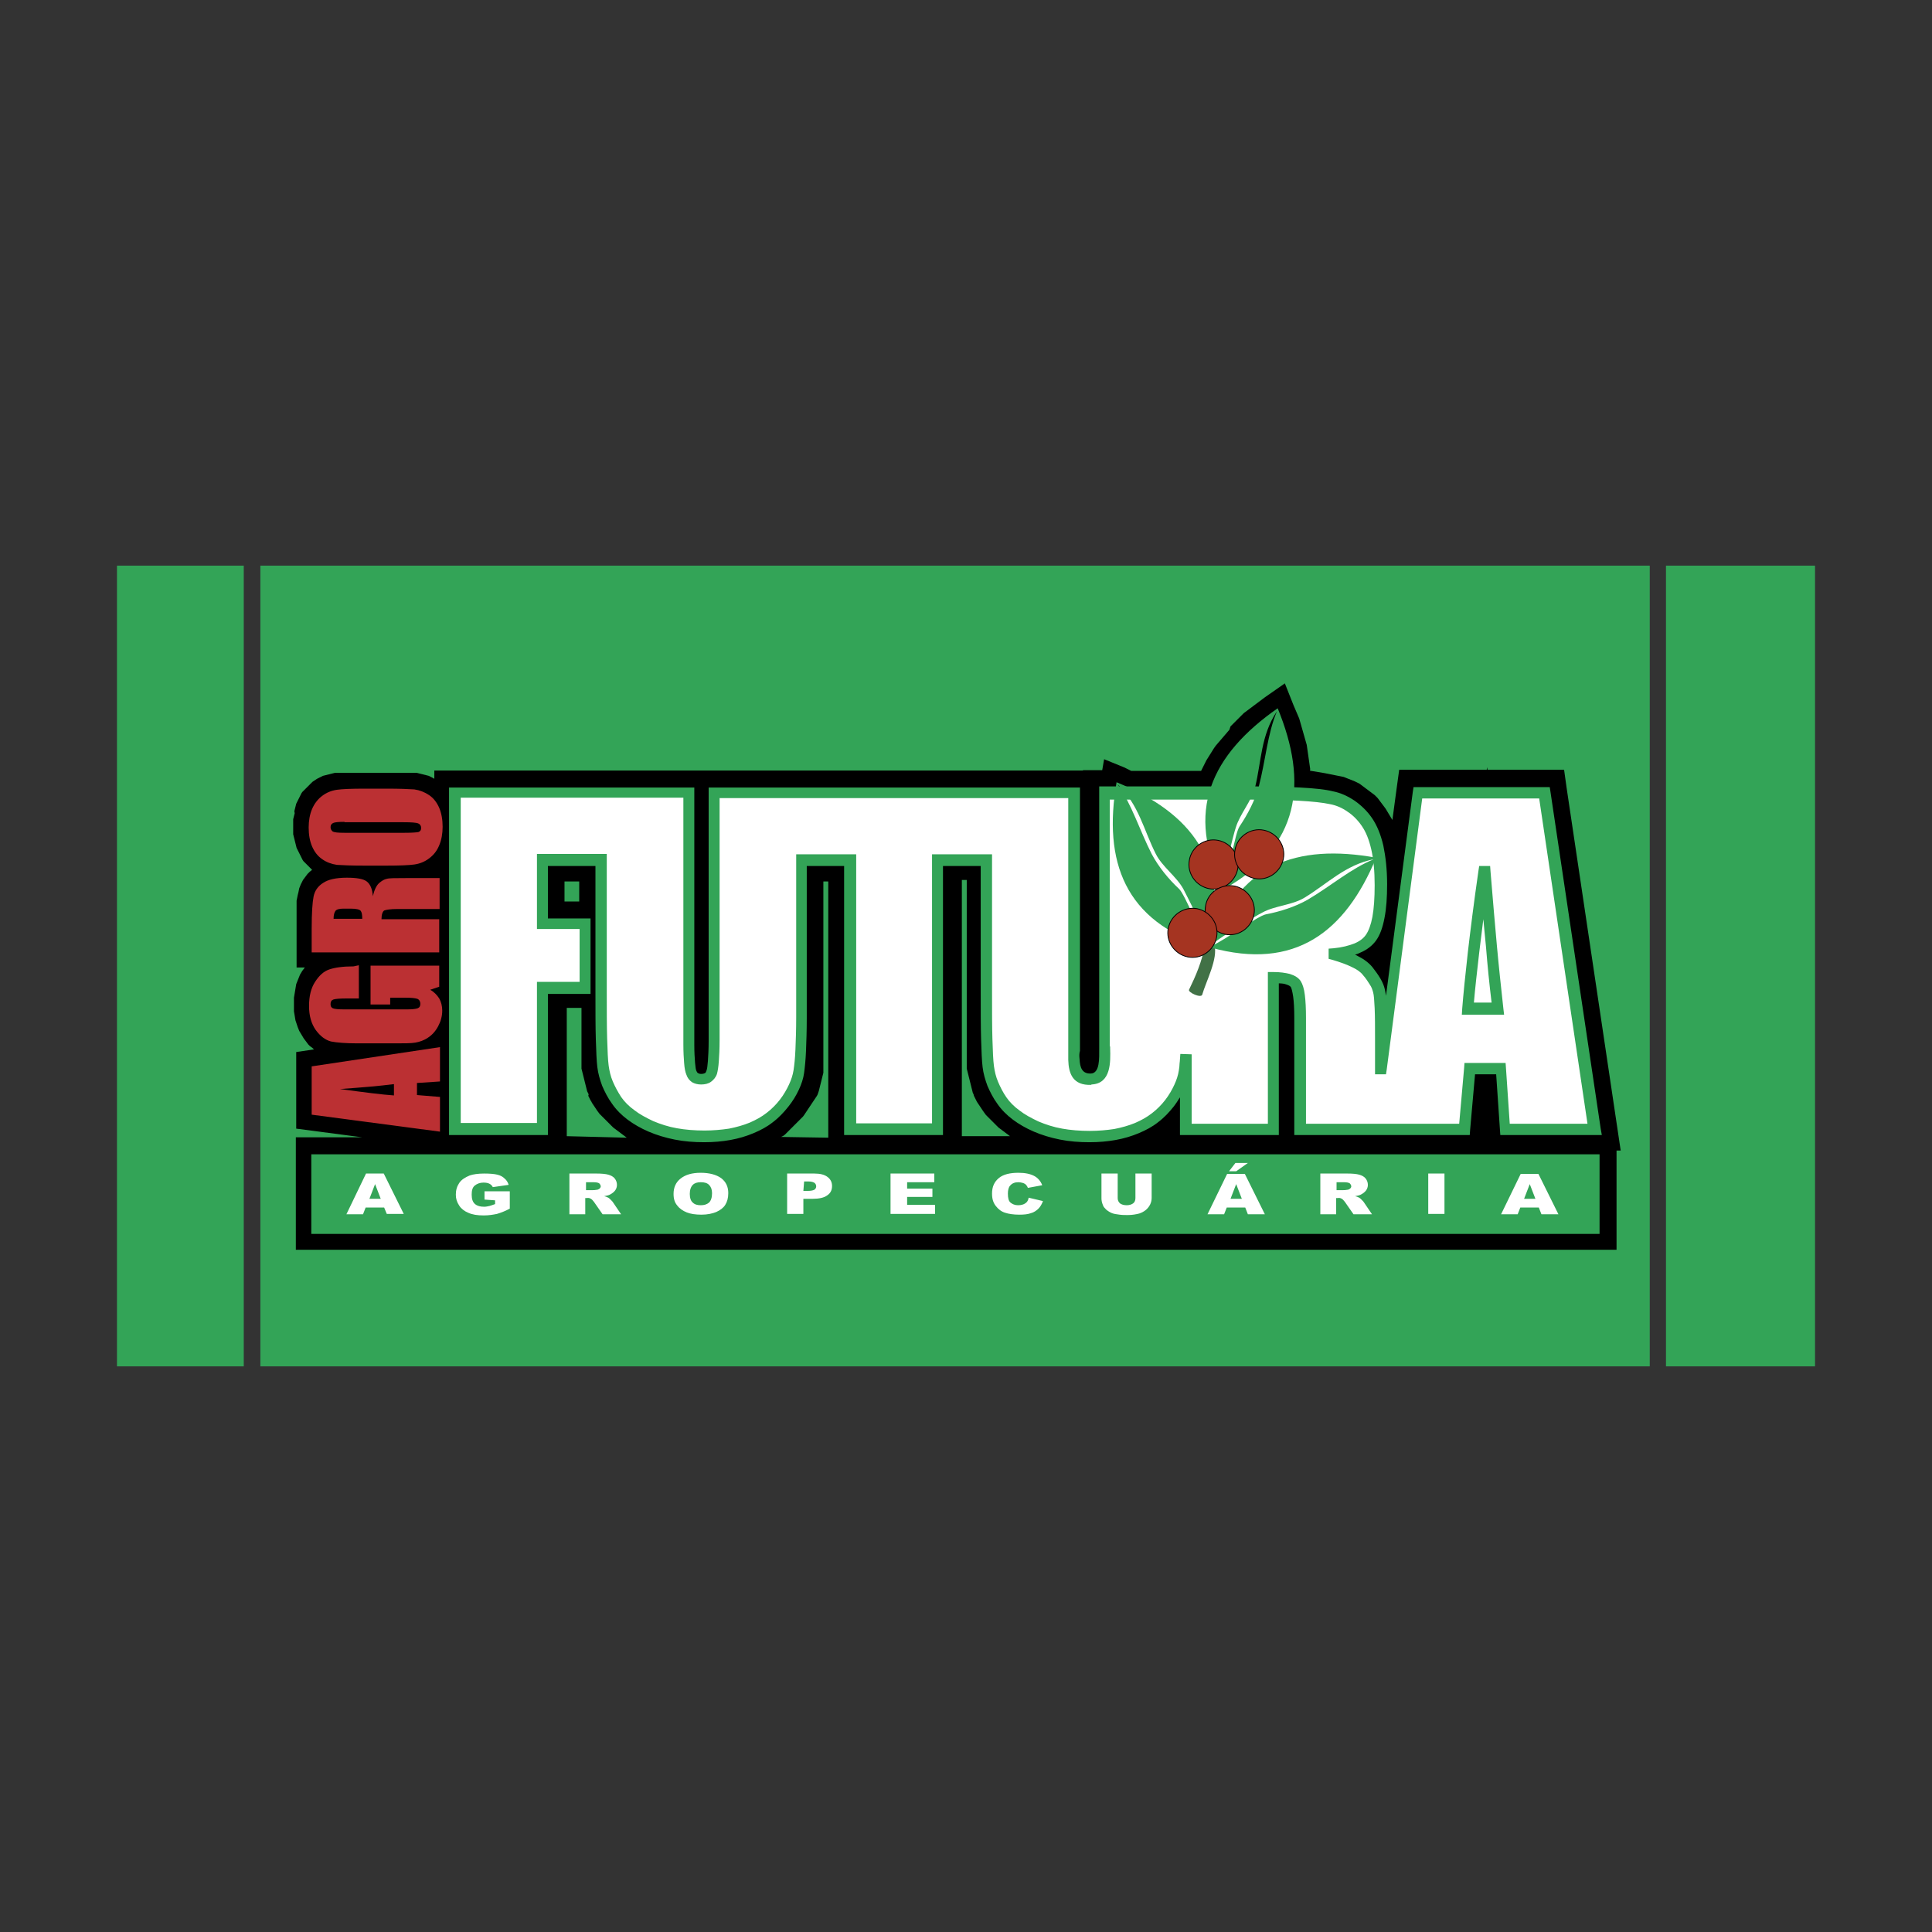 <?xml version="1.0" encoding="utf-8"?>
<!-- Generator: Adobe Illustrator 22.1.0, SVG Export Plug-In . SVG Version: 6.00 Build 0)  -->
<svg version="1.1" id="Layer_1" xmlns="http://www.w3.org/2000/svg" xmlns:xlink="http://www.w3.org/1999/xlink" x="0px" y="0px"
	 viewBox="0 0 512 512" style="enable-background:new 0 0 512 512;" xml:space="preserve">
<rect x="0" y="0" width="512" height="512" fill="#333333" stroke="none"/>
<style type="text/css">
	.st0{fill:#33A457;}
	.st1{fill:#FFFFFF;}
	.st2{fill:#BB3033;}
	.st3{fill:#417146;}
	.st4{fill:#A53421;stroke:#000000;stroke-width:0.216;stroke-miterlimit:2.613;}
</style>
<g>
	<path class="st0" d="M31,149.9h33.6v212.2H31V149.9z M69,149.9h368.2v212.2H69V149.9z M441.5,149.9H481v212.2h-39.5V149.9z"/>
	<path d="M326.1,192.5l0.7-0.7l0.7-0.7l0.7-0.7l0.7-0.7l0.7-0.7l0.8-0.6l0.8-0.6l0.8-0.6l0.8-0.6l0.8-0.6l0.8-0.6l0.8-0.6l5.3-3.7
		l2.3,5.8l0.3,0.7l0.3,0.7l0.3,0.7l0.3,0.7l0.3,0.7l0.2,0.7l0.2,0.7l0.2,0.7l0.2,0.7l0.2,0.7l0.2,0.7l0.2,0.7l0.2,0.7l0.2,0.7
		l0.2,0.7l0.1,0.7l0.1,0.7l0.1,0.7l0.1,0.7l0.1,0.7l0.1,0.7l0.1,0.7l0.1,0.7l0.1,0.7l0,0.6l0.3,0l0.6,0.1l0.6,0.1l0.6,0.1l0.6,0.1
		l0.6,0.1l0.6,0.1l0.5,0.1l0.5,0.1l0.5,0.1l0.5,0.1l0.5,0.1l0.5,0.1l0.5,0.1l0.5,0.1l0.5,0.1l0.5,0.1l0.5,0.2l0.5,0.2l0.5,0.2
		l0.5,0.2l0.5,0.2l0.5,0.2l0.4,0.2l0.4,0.2l0.4,0.2l0.4,0.3l0.4,0.3l0.4,0.3l0.4,0.3l0.4,0.3l0.4,0.3l0.4,0.3l0.4,0.3l0.4,0.3
		l0.4,0.3l0.4,0.4l0.4,0.4l0.3,0.4l0.3,0.4l0.3,0.4l0.3,0.4l0.3,0.4l0.3,0.4l0.3,0.4l0.3,0.5l0.3,0.5l0.3,0.5l0.3,0.5l0.3,0.5
		l0.3,0.5l0,0l1.1-8.2l0.7-5.1h23.2l0.1-0.7l0.1,0.7h20.3l0.7,5l13.3,89.2l1,6.7h-1.1v26.3h-350v-29.8h17.6l-17.5-2.3v-20.3l4.7-0.7
		l-0.3-0.3l-0.4-0.3l-0.4-0.3l-0.4-0.4l-0.3-0.4l-0.3-0.4l-0.3-0.4l-0.3-0.4l-0.3-0.5l-0.3-0.5l-0.3-0.5l-0.3-0.5l-0.2-0.5l-0.2-0.5
		l-0.2-0.6l-0.2-0.6l-0.2-0.6l-0.1-0.6l-0.1-0.6l-0.1-0.6l-0.1-0.6l0-0.6l0-0.6l0-0.6l0-0.6l0-0.6l0-0.6l0.1-0.6l0.1-0.6l0.1-0.6
		l0.1-0.6l0.1-0.6l0.1-0.6l0.2-0.5l0.2-0.5l0.2-0.5l0.2-0.5l0.2-0.5l0.3-0.5l0.3-0.5l0.3-0.4l0.3-0.4l0.1-0.1h-2.2v-10.6l0-0.8
		l0-0.8l0-0.7l0-0.7l0-0.7l0-0.6l0-0.6l0-0.6l0-0.6l0-0.5l0-0.5l0.1-0.5l0.1-0.5l0.1-0.5l0.1-0.4l0.1-0.4l0.1-0.5l0.1-0.5l0.2-0.5
		l0.2-0.5l0.2-0.4l0.2-0.4l0.2-0.4l0.3-0.4l0.3-0.4l0.3-0.4l0.3-0.4l0.3-0.3l0.3-0.3l0.4-0.3l0.2-0.2l-0.2-0.2l-0.3-0.3l-0.3-0.3
		l-0.3-0.3l-0.3-0.3l-0.3-0.3l-0.3-0.3l-0.3-0.3l-0.2-0.3l-0.2-0.4l-0.2-0.4l-0.2-0.4l-0.2-0.4l-0.2-0.4l-0.2-0.4l-0.2-0.4l-0.2-0.4
		l-0.1-0.4l-0.1-0.4l-0.1-0.4l-0.1-0.4l-0.1-0.4l-0.1-0.4l-0.1-0.4l-0.1-0.4l-0.1-0.4l0-0.4l0-0.4l0-0.4l0-0.4l0-0.4l0-0.4l0-0.4
		l0-0.4l0-0.4l0-0.4l0.1-0.4l0.1-0.4l0.1-0.4l0.1-0.4L78,215l0.1-0.4l0.1-0.4l0.1-0.4l0.1-0.4l0.1-0.4l0.2-0.4l0.2-0.4l0.2-0.4
		l0.2-0.4l0.2-0.4l0.2-0.4l0.2-0.4l0.2-0.3l0.3-0.3l0.3-0.3l0.3-0.3l0.3-0.3l0.3-0.3l0.3-0.3l0.3-0.3l0.3-0.3l0.3-0.3l0.3-0.2
		l0.3-0.2l0.3-0.2l0.3-0.2l0.4-0.2l0.4-0.2l0.4-0.2l0.4-0.2l0.4-0.1l0.4-0.1l0.4-0.1l0.4-0.1l0.4-0.1l0.4-0.1l0.4-0.1l0.4-0.1l0.4,0
		l0.4,0l0.4,0l0.4,0l0.4,0l0.4,0l0.5,0l0.5,0l0.5,0l0.5,0l0.5,0l0.6,0l0.6,0l0.6,0l0.6,0l0.7,0h5.8l0.6,0l0.6,0l0.6,0l0.6,0l0.6,0
		l0.5,0l0.5,0l0.5,0l0.5,0l0.4,0l0.4,0l0.4,0l0.4,0l0.4,0l0.4,0l0.4,0l0.4,0.1l0.4,0.1l0.4,0.1l0.4,0.1l0.4,0.1l0.4,0.1l0.4,0.1
		l0.4,0.1l0.4,0.2l0.4,0.2l0.4,0.2l0.3,0.2v-2.2H287l0-0.1l5.1,0l0.5-2.9l5.4,2.2l0.4,0.2l0.4,0.2l0.4,0.2l0.4,0.2l0.2,0.1l18.5,0
		l0.2-0.4l0.4-0.8l0.4-0.8l0.4-0.8l0.5-0.8l0.5-0.8l0.5-0.8l0.5-0.8l0.5-0.7l0.6-0.7l0.6-0.7l0.6-0.7l0.6-0.7l0.6-0.7l0.6-0.7
		L326.1,192.5z M268.2,301.5L268.2,301.5l-0.4-0.3l-0.4-0.3l-0.4-0.3l-0.4-0.3l-0.4-0.3l-0.4-0.3l-0.4-0.3l-0.4-0.3l-0.4-0.3
		l-0.3-0.3l-0.3-0.3l-0.3-0.3l-0.3-0.3l-0.3-0.3l-0.3-0.3l-0.3-0.3l-0.3-0.3l-0.3-0.3l-0.3-0.3l-0.3-0.3l-0.3-0.4l0,0l0,0l-0.5-0.7
		l-0.2-0.3l-0.2-0.3l-0.2-0.3l-0.2-0.3l-0.2-0.3l-0.2-0.3l-0.2-0.3l-0.2-0.3l-0.2-0.4l-0.2-0.4l-0.2-0.4l-0.2-0.4L258,290l-0.2-0.4
		l-0.1-0.4l-0.1-0.4l-0.1-0.4l-0.1-0.4l-0.1-0.4l-0.1-0.4l-0.1-0.4l-0.1-0.4l-0.1-0.4l-0.1-0.4l-0.1-0.4l-0.1-0.4l-0.1-0.4l-0.1-0.4
		l-0.1-0.4l-0.1-0.4l0-0.4l0-0.4l0-0.4l0-0.4l0-0.4l0-0.4l0-0.4l0-0.5l0-0.5l0-0.5l0-0.5l0-0.5l0-0.6l0-0.6l0-0.6l0-0.6l0-0.6l0-0.3
		l0-0.3l0-0.3l0-0.3l0-0.3l0-0.3l0-0.4l0-0.4l0-0.4l0-0.4l0-0.4l0-0.4l0-0.4l0-0.4l0-0.4l0-0.4l0-0.4l0-0.4l0-0.4l0-0.4l0-0.4l0-0.4
		l0-0.4l0-0.4l0-0.4l0-0.4l0-0.5l0-0.5v-30.9h-1.3v67.9H268.2L268.2,301.5z M219.5,301.5v-67.9h-1.3v36.6l0,0.6l0,0.6l0,0.6l0,0.6
		l0,0.6l0,0.6l0,0.6l0,0.5l0,0.5l0,0.5l0,0.5l0,0.5l0,0.5l0,0.5l0,0.5l0,0.5l0,0.5l0,0.4l0,0.4l0,0.4l0,0.4l0,0.4l0,0.4l0,0.4l0,0.4
		l0,0.4l0,0.4l0,0.3l0,0.3l0,0.3l-0.1,0.4l-0.1,0.4l-0.1,0.4l-0.1,0.4l-0.1,0.4l-0.1,0.4l-0.1,0.4l-0.1,0.4l-0.1,0.4l-0.1,0.4
		l-0.1,0.4l-0.1,0.4l-0.1,0.3l-0.1,0.3l-0.1,0.3l-0.2,0.4l-0.2,0.3l-0.2,0.3l-0.2,0.3l-0.2,0.3l-0.2,0.3l-0.2,0.3l-0.2,0.3l-0.2,0.3
		l-0.2,0.3l-0.2,0.3l-0.2,0.3l-0.2,0.3l-0.2,0.3l-0.2,0.3l-0.2,0.3l-0.2,0.3l-0.2,0.3l-0.3,0.4l-0.3,0.3l-0.3,0.3l-0.3,0.3l-0.3,0.3
		l-0.3,0.3l-0.3,0.3l-0.3,0.3l-0.3,0.3l-0.3,0.3l-0.3,0.3l-0.3,0.3l-0.3,0.3l-0.3,0.3l-0.3,0.3l-0.3,0.3l-0.3,0.3l-0.4,0.3l-0.4,0.2
		l-0.2,0.1L219.5,301.5L219.5,301.5L219.5,301.5z M166.1,301.5L166.1,301.5l-0.4-0.3l-0.4-0.3l-0.4-0.3l-0.4-0.3l-0.4-0.3l-0.4-0.3
		l-0.4-0.3l-0.4-0.3l-0.4-0.3l-0.3-0.3l-0.3-0.3l-0.3-0.3l-0.3-0.3l-0.3-0.3l-0.3-0.3l-0.3-0.3l-0.3-0.3l-0.3-0.3l-0.3-0.3l-0.3-0.3
		l-0.3-0.3l-0.3-0.4l-0.3-0.4l-0.2-0.3l-0.2-0.3l-0.2-0.3l-0.2-0.3l-0.2-0.3l-0.2-0.3l-0.2-0.3l-0.2-0.4l-0.2-0.3l-0.2-0.4l-0.2-0.4
		l-0.2-0.4L156,290l-0.2-0.4l-0.2-0.4l-0.1-0.4l-0.1-0.4l-0.1-0.4l-0.1-0.4l-0.1-0.4l-0.1-0.4l-0.1-0.4l-0.1-0.4l-0.1-0.4l-0.1-0.4
		l-0.1-0.4l-0.1-0.4l-0.1-0.4l-0.1-0.4l-0.1-0.4l0-0.4l0-0.4l0-0.4l0-0.4l0-0.4l0-0.4l0-0.4l0-0.5l0-0.5l0-0.5l0-0.5l0-0.5l0-0.6
		l0-0.6l0-0.6l0-0.6l0-0.6l0-0.3l0-0.3l0-0.3l0-0.3l0-0.3l0-0.3l0-0.3l0-0.4l0-0.4l0-0.4l0-0.4l0-0.4l0-0.4l0-0.4l0-0.4l0-0.4l0-0.4
		l0-0.4l0-0.4l0-0.4l0-0.4l0-0.1h-3.9v34L166.1,301.5L166.1,301.5z M153.5,238.9v-5.3h-3.9v5.3H153.5z"/>
	<path class="st1" d="M396.9,267.3c-1.2-9.9-2.3-22-3.5-36.4l-0.2,0c-2.3,16.5-3.7,28.6-4.3,36.4L396.9,267.3L396.9,267.3z
		 M289.1,286c-5.4,0.2-4.5-5.2-4.5-9.2V210h-95.4v65.7c0,4.4-0.2,7.3-0.6,8.5c-0.4,1.2-1.4,1.8-2.8,1.8c-1.3,0-2.1-0.5-2.6-1.6
		c-0.4-1.1-0.6-3.6-0.6-7.5V210h-62v89.2h23.2v-37.4h11.3v-17h-11.3v-16.9h15.6v34.9c0,10.1,0.2,16.7,0.5,19.8
		c0.4,3.1,1.6,6.1,3.6,8.9c2,2.8,5.1,5.1,9.2,6.9c4.1,1.8,8.8,2.7,14.1,2.7c4.8,0,9-0.8,12.5-2.2c3.6-1.5,6.4-3.7,8.6-6.6
		c2.2-2.9,3.5-5.7,3.9-8.4c0.4-2.7,0.7-7.5,0.7-14.2v-41.8h12.9v71.3h23.2v-71.3h12.9v34.9c0,10.1,0.2,16.7,0.5,19.8
		c0.4,3.1,1.6,6.1,3.6,8.9c2,2.8,5.1,5.1,9.2,6.9c4.1,1.8,8.8,2.7,14.1,2.7c4.8,0,9-0.8,12.5-2.2c3.6-1.5,6.4-3.7,8.6-6.6
		c2.2-2.9,3.5-5.7,3.9-8.4c0.2-1.2,0.3-2.7,0.4-4.6v19.9h23.2v-40.2c3.2,0,5.2,0.6,5.9,1.7c0.8,1.1,1.1,4.1,1.1,8.9v29.6h43.4
		l1.4-16h8.3l1.1,16h23.7L409.2,210h-33.5l-9.6,73.1l-0.1,0v-7.5c0-7.2-0.2-11.6-0.6-13.2c-0.4-1.6-1.4-3.3-2.9-5.2
		c-1.5-1.8-4.5-3.3-8.8-4.5l0-0.2c4.8-0.5,8-1.9,9.7-4.2c1.7-2.4,2.6-7,2.6-14c0-7.6-1.2-13.1-3.7-16.6c-2.4-3.5-5.6-5.6-9.5-6.5
		c-3.9-0.8-11.3-1.2-22.2-1.3l-37.9,0v67.3C292.8,280.2,293.3,285.8,289.1,286L289.1,286z"/>
	<path class="st0" d="M395.3,265.8c-0.6-4.9-1.1-9.9-1.5-14.9c-0.2-2.4-0.5-4.8-0.7-7.3c-0.4,3-0.7,5.9-1.1,8.9
		c-0.6,5.2-1.1,9.6-1.4,13.2H395.3L395.3,265.8z M396.7,250.7c0.5,5.5,1.1,11,1.7,16.5l0.2,1.7h-11.2l0.1-1.6
		c0.3-3.8,0.8-8.8,1.5-15c0.7-6,1.6-13.2,2.8-21.5l0.2-1.3l1.3,0l0.2,0l1.4,0l0.1,1.4C395.6,238.4,396.2,245.1,396.7,250.7
		L396.7,250.7z M289.2,287.5c-4.9,0.2-6-3-6.1-6.6c0-0.9,0-1.8,0-2.6c0-0.5,0-1,0-1.4v-65.4h-92.4v64.2c0,2.3-0.1,4.1-0.2,5.5
		c-0.1,1.5-0.3,2.7-0.5,3.4l0,0c-0.3,0.9-0.9,1.6-1.6,2.1c-0.7,0.5-1.6,0.7-2.6,0.7c-0.9,0-1.7-0.2-2.4-0.6c-0.7-0.5-1.2-1.1-1.5-2
		c-0.3-0.7-0.5-1.7-0.6-3.1c-0.1-1.2-0.2-2.9-0.2-4.9v-65.4h-59v86.2h20.2v-37.4h11.3v-14h-11.3v-19.9h18.5v36.4c0,5,0,9.2,0.1,12.5
		c0.1,3.3,0.2,5.7,0.4,7.2v0c0.2,1.4,0.5,2.8,1.1,4.2c0.6,1.4,1.3,2.7,2.2,4.1h0c0.9,1.3,2.1,2.5,3.5,3.5c1.4,1.1,3.1,2,5,2.9l0,0
		c1.9,0.8,4,1.5,6.3,1.9c2.2,0.4,4.7,0.6,7.3,0.6c2.3,0,4.5-0.2,6.5-0.5c2-0.4,3.8-0.9,5.5-1.6h0c1.6-0.7,3.1-1.5,4.5-2.6
		c1.3-1,2.5-2.2,3.5-3.5l0,0c1-1.3,1.8-2.7,2.4-4c0.6-1.3,1-2.5,1.2-3.8h0c0.2-1.3,0.4-3.1,0.5-5.5c0.1-2.4,0.2-5.2,0.2-8.5v-43.2
		h15.9v71.3H247v-71.3h15.9v36.4c0,5,0,9.2,0.1,12.5c0.1,3.3,0.2,5.7,0.4,7.2v0c0.2,1.4,0.5,2.8,1.1,4.2c0.6,1.4,1.3,2.8,2.2,4.1h0
		c0.9,1.3,2.1,2.5,3.5,3.5c1.4,1.1,3.1,2,5,2.9l0,0c1.9,0.8,4,1.5,6.3,1.9c2.2,0.4,4.7,0.6,7.3,0.6c2.3,0,4.5-0.2,6.5-0.5
		c2-0.4,3.8-0.9,5.5-1.6h0c1.6-0.7,3.1-1.5,4.5-2.6c1.3-1,2.5-2.2,3.5-3.5l0,0c1-1.3,1.8-2.7,2.4-4c0.6-1.3,1-2.5,1.2-3.8h0
		c0.1-0.6,0.2-1.3,0.2-1.9c0.1-0.6,0.1-1.4,0.2-2.5l3,0.1v18.4H336v-40.2h1.5c1.7,0,3.1,0.2,4.3,0.5c1.3,0.4,2.3,1,2.9,1.9l0,0
		c0.5,0.8,0.9,2,1.1,3.7c0.2,1.6,0.3,3.6,0.3,6v28.1h40.6l1.3-14.7l0.1-1.4H399l0.1,1.4l1,14.7h20.6l-12.8-86.2h-31l-9.4,71.8
		l-0.2,1.3l-1.3,0l-0.1,0l-1.5,0v-8.9c0-3.6,0-6.4-0.1-8.6c-0.1-2.1-0.2-3.5-0.4-4.2l0,0c-0.2-0.7-0.4-1.4-0.9-2.1
		c-0.5-0.8-1-1.6-1.8-2.5c-0.6-0.8-1.6-1.5-2.9-2.1c-1.4-0.7-3.1-1.3-5.1-1.9l-1.1-0.3l0-1.2l0-0.2l0-1.3l1.3-0.1
		c2.2-0.2,4.1-0.7,5.6-1.3c1.4-0.6,2.4-1.4,3-2.3l0,0c0.7-1,1.3-2.6,1.7-4.7c0.4-2.2,0.6-5,0.6-8.4c0-3.7-0.3-6.9-0.9-9.5
		c-0.6-2.6-1.4-4.6-2.5-6.2c-1.1-1.6-2.4-2.9-3.8-3.8c-1.4-1-3-1.7-4.7-2c-1.8-0.4-4.6-0.7-8.2-0.9c-3.7-0.2-8.3-0.3-13.7-0.3
		l-36.4,0v65.8v0L289.2,287.5L289.2,287.5z M286.1,280.7c0.1,2.1,0.6,3.9,3,3.8c2.4-0.1,2.2-4.1,2.2-6.6l0-0.7v-68.8l1.5,0l37.9,0
		c5.5,0,10.1,0.1,13.8,0.3c3.8,0.2,6.7,0.5,8.7,1c2.1,0.4,4,1.3,5.8,2.5c1.7,1.2,3.3,2.7,4.6,4.6c1.3,1.9,2.3,4.3,3,7.3
		c0.6,2.9,1,6.3,1,10.2c0,3.5-0.2,6.5-0.7,9c-0.5,2.6-1.2,4.5-2.2,5.9h0c-1,1.4-2.4,2.5-4.3,3.3c-0.4,0.2-0.9,0.4-1.3,0.5
		c0.3,0.1,0.6,0.3,0.8,0.4c1.6,0.8,2.9,1.8,3.8,2.9c0.8,1,1.5,2,2.1,3c0.6,1,1,2,1.2,2.9h0c0.1,0.4,0.2,1,0.3,1.7l7.1-54l0.2-1.3
		h36.1l0.2,1.3l13.3,89.2l0.3,1.7h-26.9l-0.1-1.4l-1-14.7h-5.6l-1.3,14.7l-0.1,1.4H343v-31.1c0-2.3-0.1-4.2-0.3-5.6
		c-0.2-1.3-0.4-2.1-0.6-2.5l0,0c-0.2-0.3-0.6-0.5-1.2-0.7c-0.5-0.2-1.2-0.3-2-0.3v40.2h-26.2v-10c-0.5,0.8-1,1.6-1.7,2.5v0
		c-1.2,1.5-2.5,2.9-4.1,4.1c-1.5,1.2-3.2,2.1-5.1,2.9l0,0c-1.9,0.8-3.9,1.4-6.1,1.8c-2.2,0.4-4.5,0.6-7,0.6c-2.7,0-5.3-0.2-7.8-0.7
		c-2.5-0.5-4.8-1.2-6.9-2.1l0,0c-2.1-0.9-4-2-5.6-3.2c-1.6-1.2-3-2.6-4.1-4.2l0,0c-1.1-1.5-1.9-3.1-2.6-4.7c-0.6-1.6-1.1-3.3-1.3-5
		h0c-0.2-1.6-0.3-4.1-0.4-7.4c-0.1-3.3-0.1-7.5-0.1-12.5v-33.4h-10v71.3h-26.2v-71.3h-9.9v40.3c0,3.4-0.1,6.3-0.2,8.7
		c-0.1,2.4-0.3,4.3-0.5,5.8v0c-0.2,1.5-0.7,3-1.4,4.5c-0.7,1.5-1.6,3-2.8,4.5v0c-1.2,1.5-2.5,2.9-4.1,4.1c-1.5,1.2-3.2,2.1-5.1,2.9
		l0,0c-1.9,0.8-3.9,1.4-6.1,1.8c-2.2,0.4-4.5,0.6-7,0.6c-2.7,0-5.3-0.2-7.8-0.7c-2.5-0.5-4.8-1.2-6.9-2.1l0,0c-2.1-0.9-4-2-5.6-3.2
		c-1.6-1.2-3-2.6-4.1-4.2l0,0c-1.1-1.5-1.9-3.1-2.6-4.7c-0.6-1.6-1.1-3.3-1.3-5h0c-0.2-1.6-0.3-4.1-0.4-7.4
		c-0.1-3.3-0.1-7.5-0.1-12.5v-33.4h-12.6v13.9h11.3v20h-11.3v37.4h-26.2v-92.1H184v68.3c0,1.9,0.1,3.4,0.2,4.7
		c0.1,1.1,0.2,1.9,0.4,2.2l0,0c0.1,0.2,0.2,0.4,0.4,0.5c0.2,0.1,0.4,0.2,0.8,0.2c0.5,0,0.8-0.1,1-0.2c0.2-0.1,0.3-0.3,0.4-0.6h0
		c0.2-0.5,0.3-1.3,0.4-2.6c0.1-1.4,0.2-3.2,0.2-5.3v-67.2h98.4v68.3c0,0.5,0,1,0,1.5C286,279.1,286,279.9,286.1,280.7L286.1,280.7z
		 M294.2,277.2c0,0.2,0,0.4,0,0.6c0.1,3.6,0.3,9.4-5,9.6L294.2,277.2L294.2,277.2z"/>
	<path class="st2" d="M82.6,282.6l34-5.1v9.1l-6.1,0.4v3.2l6.1,0.5v9.2l-34-4.5L82.6,282.6L82.6,282.6z M104.4,287.3
		c-3.8,0.5-8.6,0.9-14.3,1.3c6.5,0.9,11.3,1.5,14.3,1.7V287.3L104.4,287.3z M95.1,255.8v8.8H92c-1.9,0-3.2,0.1-3.7,0.3
		c-0.5,0.2-0.7,0.6-0.7,1.2c0,0.6,0.2,0.9,0.6,1.1c0.4,0.2,1.5,0.3,3.2,0.3h16.3c1.5,0,2.5-0.1,3-0.3c0.5-0.2,0.7-0.6,0.7-1.2
		c0-0.6-0.3-1.1-0.8-1.3c-0.6-0.2-1.6-0.3-3.2-0.3h-4v1.8h-5.2v-10.3h18.2v5.6l-2.4,0.8c1.1,0.6,1.8,1.4,2.4,2.3
		c0.5,0.9,0.8,2,0.8,3.2c0,1.5-0.4,2.9-1.1,4.2c-0.7,1.3-1.6,2.3-2.7,3c-1,0.7-2.2,1.1-3.3,1.3c-1.2,0.2-2.9,0.2-5.3,0.2H94.8
		c-3.2,0-5.6-0.2-7.1-0.5c-1.5-0.4-2.8-1.4-4-3c-1.2-1.7-1.8-3.8-1.8-6.4c0-2.6,0.5-4.7,1.6-6.4c1.1-1.7,2.3-2.8,3.8-3.3
		c1.5-0.5,3.6-0.8,6.4-0.8L95.1,255.8L95.1,255.8z M82.6,252.4v-6.3c0-4.2,0.2-7,0.5-8.5c0.3-1.5,1.1-2.7,2.5-3.6
		c1.3-0.9,3.4-1.4,6.3-1.4c2.6,0,4.4,0.3,5.3,1c0.9,0.7,1.5,2,1.6,3.9c0.4-1.7,1-2.9,1.7-3.5c0.7-0.6,1.4-1,2-1.1
		c0.6-0.2,2.3-0.2,5-0.2h9v8.2h-11.3c-1.8,0-2.9,0.2-3.4,0.4c-0.4,0.3-0.7,1-0.7,2.3h15.3v8.8L82.6,252.4L82.6,252.4z M88.4,243.5
		H96c0-1-0.1-1.7-0.4-2.1c-0.3-0.4-1.2-0.6-2.7-0.6H91c-1.1,0-1.8,0.2-2.1,0.6C88.6,241.8,88.4,242.5,88.4,243.5L88.4,243.5z
		 M102.5,209c3.4,0,5.8,0.1,7.3,0.2c1.4,0.2,2.7,0.7,3.9,1.5c1.2,0.8,2.1,2,2.7,3.4c0.6,1.4,0.9,3.1,0.9,5c0,1.8-0.3,3.5-0.9,4.9
		c-0.6,1.5-1.5,2.6-2.7,3.5c-1.2,0.9-2.5,1.4-3.9,1.6c-1.4,0.2-3.9,0.3-7.4,0.3h-5.8c-3.4,0-5.8-0.1-7.3-0.2
		c-1.4-0.2-2.8-0.7-3.9-1.5c-1.2-0.8-2.1-2-2.7-3.4c-0.6-1.4-0.9-3.1-0.9-5c0-1.8,0.3-3.5,0.9-4.9s1.5-2.6,2.7-3.5
		c1.2-0.9,2.5-1.4,3.9-1.6c1.4-0.2,3.8-0.3,7.4-0.3H102.5L102.5,209z M91.3,217.8c-1.6,0-2.6,0.1-3,0.3c-0.4,0.2-0.7,0.5-0.7,1.1
		c0,0.5,0.2,0.8,0.5,1.1c0.4,0.3,1.4,0.4,3.2,0.4h15.9c2,0,3.2-0.1,3.7-0.2c0.5-0.2,0.7-0.5,0.7-1.1c0-0.6-0.3-1-0.8-1.2
		c-0.5-0.2-1.8-0.3-3.8-0.3H91.3L91.3,217.8z"/>
	<path class="st0" d="M82.5,305.9h341.4V327H82.5V305.9z M295.9,207.3c-3.6,21,2.1,36.9,24.3,43.7
		C326.2,228.6,315.7,215.4,295.9,207.3z M320.2,250.5c-2.2-3.2-6.1-13.3-7.7-14.9c-2.8-2.6-5.5-5.9-7.3-9.3
		c-3.2-6.3-5.3-13.2-9-18.4c5.6,5.3,6.9,12.1,10.1,18.4c1.7,3.4,5.5,6,7.3,9.3C314.3,236.9,321,250.1,320.2,250.5z"/>
	<path class="st3" d="M319.3,250.4c-0.7,4.3-2.4,8.2-4.2,11.9c-0.3,0.7,3.2,2.3,3.5,1.3c1-3.5,4.3-9.7,3.2-13.2l-1.1-0.8
		C320.3,249.5,319.2,250.8,319.3,250.4z"/>
	<path class="st0" d="M364.7,227.3c-8.2,19.7-21.5,30-43.9,23.8C327.7,229,343.7,223.5,364.7,227.3L364.7,227.3z M321,250.7
		c3.6-1.5,12.3-8,14.5-8.4c3.7-0.7,7.8-2,11.1-3.9c6.1-3.6,11.5-8.3,17.5-10.7c-7.6,1.5-12.3,6.5-18.4,10.2c-3.3,2-7.8,2.1-11.1,3.9
		C333.3,242.4,320.5,250,321,250.7L321,250.7z"/>
	<path class="st0" d="M338.6,187.7c8.1,19.7,6,36.5-14.2,47.9C313.7,215.1,321.1,199.9,338.6,187.7z M324.2,235.2
		c1.5-3.6,3-14.3,4.3-16.2c2.1-3.1,4.1-6.9,5.1-10.6c1.8-6.9,2.3-14,4.8-19.9c-4.3,6.4-4.1,13.3-5.8,20.2c-1,3.7-4,7-5.1,10.6
		C327,220.6,323.4,235,324.2,235.2z"/>
	<path class="st4" d="M322.8,222.7c3.5,0.7,5.9,4.1,5.2,7.6c-0.7,3.5-4.1,5.9-7.6,5.2c-3.5-0.7-5.9-4.1-5.2-7.6
		C315.8,224.4,319.3,222,322.8,222.7z"/>
	<path class="st4" d="M334.9,220c3.5,0.7,5.9,4.1,5.2,7.6c-0.7,3.5-4.1,5.9-7.6,5.2c-3.5-0.7-5.9-4.1-5.2-7.6
		C327.9,221.7,331.4,219.3,334.9,220z M327.1,234.8c3.5,0.7,5.9,4.1,5.2,7.6c-0.7,3.5-4.1,5.9-7.6,5.2c-3.5-0.7-5.9-4.1-5.2-7.6
		C320.1,236.5,323.5,234.2,327.1,234.8z"/>
	<path class="st4" d="M317.2,240.8c3.5,0.7,5.9,4.1,5.2,7.6c-0.7,3.5-4.1,5.9-7.6,5.2c-3.5-0.7-5.9-4.1-5.2-7.6
		S313.7,240.2,317.2,240.8z"/>
	<path class="st1" d="M101.8,320h-4.9l-0.7,1.8h-4.4L97,311h4.7l5.3,10.7h-4.5L101.8,320z M100.9,317.7l-1.5-3.9l-1.5,3.9H100.9z
		 M128.4,317.9v-2.2h6.7v4.6c-1.3,0.7-2.4,1.1-3.4,1.4c-1,0.2-2.1,0.4-3.5,0.4c-1.7,0-3-0.2-4.1-0.7c-1-0.4-1.9-1.1-2.4-1.9
		c-0.6-0.9-0.9-1.8-0.9-2.9c0-1.2,0.3-2.2,0.9-3.1c0.6-0.9,1.6-1.5,2.8-2c0.9-0.3,2.2-0.5,3.8-0.5c1.5,0,2.7,0.1,3.5,0.3
		c0.8,0.2,1.4,0.5,1.9,1c0.5,0.4,0.9,1,1.1,1.7l-4.2,0.6c-0.2-0.4-0.5-0.7-0.9-0.9c-0.4-0.2-0.9-0.3-1.6-0.3c-0.9,0-1.7,0.3-2.3,0.8
		c-0.6,0.5-0.8,1.3-0.8,2.4c0,1.2,0.3,2,0.9,2.5c0.6,0.5,1.4,0.7,2.4,0.7c0.5,0,0.9-0.1,1.4-0.2c0.4-0.1,0.9-0.3,1.5-0.5v-1
		L128.4,317.9L128.4,317.9L128.4,317.9z M150.9,321.8V311h7.2c1.3,0,2.4,0.1,3.1,0.3c0.7,0.2,1.3,0.5,1.7,1c0.4,0.5,0.6,1.1,0.6,1.7
		c0,0.6-0.2,1.1-0.5,1.5c-0.3,0.4-0.8,0.8-1.4,1.1c-0.4,0.2-0.9,0.3-1.5,0.4c0.5,0.1,0.9,0.3,1.1,0.4c0.2,0.1,0.4,0.3,0.7,0.6
		c0.3,0.3,0.5,0.5,0.6,0.7l2.1,3.1h-4.9l-2.3-3.3c-0.3-0.4-0.6-0.7-0.8-0.8c-0.3-0.2-0.7-0.3-1.1-0.2h-0.4v4.3L150.9,321.8
		L150.9,321.8z M155.3,315.4h1.8c0.2,0,0.6,0,1.1-0.1c0.3,0,0.5-0.2,0.7-0.3c0.2-0.2,0.3-0.4,0.3-0.6c0-0.3-0.2-0.6-0.4-0.8
		c-0.3-0.2-0.8-0.3-1.6-0.3h-1.9L155.3,315.4L155.3,315.4L155.3,315.4z M178.5,316.4c0-1.7,0.6-3.1,1.9-4.1c1.3-1,3-1.5,5.3-1.5
		c2.3,0,4.1,0.5,5.4,1.4c1.3,1,1.9,2.3,1.9,4c0,1.3-0.3,2.3-0.8,3.1c-0.5,0.8-1.3,1.4-2.4,1.9c-1,0.4-2.3,0.7-3.9,0.7
		c-1.6,0-2.9-0.2-3.9-0.6c-1-0.4-1.9-1-2.5-1.8C178.8,318.7,178.5,317.7,178.5,316.4L178.5,316.4z M182.8,316.4
		c0,1.1,0.3,1.9,0.8,2.3c0.5,0.5,1.2,0.7,2.1,0.7c0.9,0,1.6-0.2,2.2-0.7c0.5-0.5,0.8-1.3,0.8-2.5c0-1-0.3-1.7-0.8-2.2
		c-0.5-0.5-1.2-0.7-2.2-0.7c-0.9,0-1.6,0.2-2.1,0.7C183.1,314.5,182.8,315.3,182.8,316.4z M208.6,311h7.2c1.6,0,2.7,0.3,3.5,0.9
		c0.8,0.6,1.2,1.4,1.2,2.4c0,1.1-0.4,1.9-1.3,2.5c-0.8,0.6-2.1,0.9-3.9,0.9h-2.4v4h-4.3L208.6,311L208.6,311z M212.9,315.6h1.1
		c0.8,0,1.4-0.1,1.8-0.3c0.3-0.2,0.5-0.5,0.5-0.9c0-0.3-0.1-0.6-0.4-0.9c-0.3-0.2-0.8-0.4-1.6-0.4h-1.2L212.9,315.6L212.9,315.6z
		 M236,311h11.6v2.3h-7.2v1.7h6.7v2.2h-6.7v2.1h7.4v2.4H236L236,311L236,311z M272.6,317.4l3.8,0.9c-0.3,0.8-0.7,1.5-1.2,2
		s-1.2,1-2,1.2c-0.8,0.3-1.8,0.4-3.1,0.4c-1.5,0-2.8-0.2-3.7-0.5c-1-0.3-1.8-0.9-2.5-1.8c-0.7-0.9-1-1.9-1-3.3
		c0-1.8,0.6-3.1,1.8-4.1c1.2-1,3-1.4,5.2-1.4c1.8,0,3.1,0.3,4.1,0.8c1,0.5,1.8,1.4,2.2,2.5l-3.8,0.7c-0.1-0.3-0.3-0.6-0.4-0.7
		c-0.2-0.3-0.6-0.5-0.9-0.6c-0.4-0.1-0.8-0.2-1.2-0.2c-1,0-1.7,0.3-2.2,0.9c-0.4,0.4-0.6,1.2-0.6,2.1c0,1.2,0.2,2,0.7,2.4
		c0.5,0.4,1.1,0.7,2,0.7c0.8,0,1.5-0.2,1.9-0.5C272.2,318.6,272.5,318.1,272.6,317.4L272.6,317.4z M300.9,311h4.3v6.4
		c0,0.6-0.1,1.2-0.4,1.8c-0.3,0.6-0.7,1.1-1.2,1.5c-0.5,0.4-1.1,0.7-1.7,0.9c-0.8,0.2-1.8,0.4-3,0.4c-0.7,0-1.5,0-2.2-0.1
		c-0.8-0.1-1.5-0.2-2-0.4c-0.5-0.2-1-0.5-1.5-0.9c-0.4-0.4-0.8-0.8-0.9-1.2c-0.3-0.7-0.4-1.3-0.4-1.8V311h4.3v6.5
		c0,0.6,0.2,1,0.6,1.4c0.4,0.3,1,0.5,1.8,0.5c0.7,0,1.3-0.2,1.7-0.5c0.4-0.3,0.6-0.8,0.6-1.4V311L300.9,311z M330,320h-4.9l-0.7,1.8
		H320l5.2-10.7h4.7l5.3,10.7h-4.5L330,320L330,320z M329.1,317.7l-1.5-3.9l-1.5,3.9H329.1z M327.4,308.2h3.3l-3.1,2.2h-1.9
		L327.4,308.2z M349.9,321.8V311h7.2c1.3,0,2.4,0.1,3.1,0.3c0.7,0.2,1.3,0.5,1.7,1c0.4,0.5,0.6,1.1,0.6,1.7c0,0.6-0.2,1.1-0.5,1.5
		c-0.3,0.4-0.8,0.8-1.4,1.1c-0.4,0.2-0.9,0.3-1.5,0.4c0.5,0.1,0.9,0.3,1.1,0.4c0.2,0.1,0.4,0.3,0.7,0.6c0.3,0.3,0.5,0.5,0.6,0.7
		l2.1,3.1h-4.9l-2.3-3.3c-0.3-0.4-0.6-0.7-0.8-0.8c-0.3-0.2-0.7-0.3-1.1-0.2h-0.4v4.3L349.9,321.8L349.9,321.8z M354.2,315.4h1.8
		c0.2,0,0.6,0,1.1-0.1c0.3,0,0.5-0.2,0.7-0.3c0.2-0.2,0.3-0.4,0.3-0.6c0-0.3-0.2-0.6-0.4-0.8c-0.3-0.2-0.8-0.3-1.6-0.3h-1.9
		L354.2,315.4L354.2,315.4L354.2,315.4z M378.5,311h4.3v10.7h-4.3V311z M407.8,320h-4.9l-0.7,1.8h-4.4l5.2-10.7h4.7l5.3,10.7h-4.5
		L407.8,320z M406.9,317.7l-1.5-3.9l-1.5,3.9H406.9z"/>
</g>
</svg>
